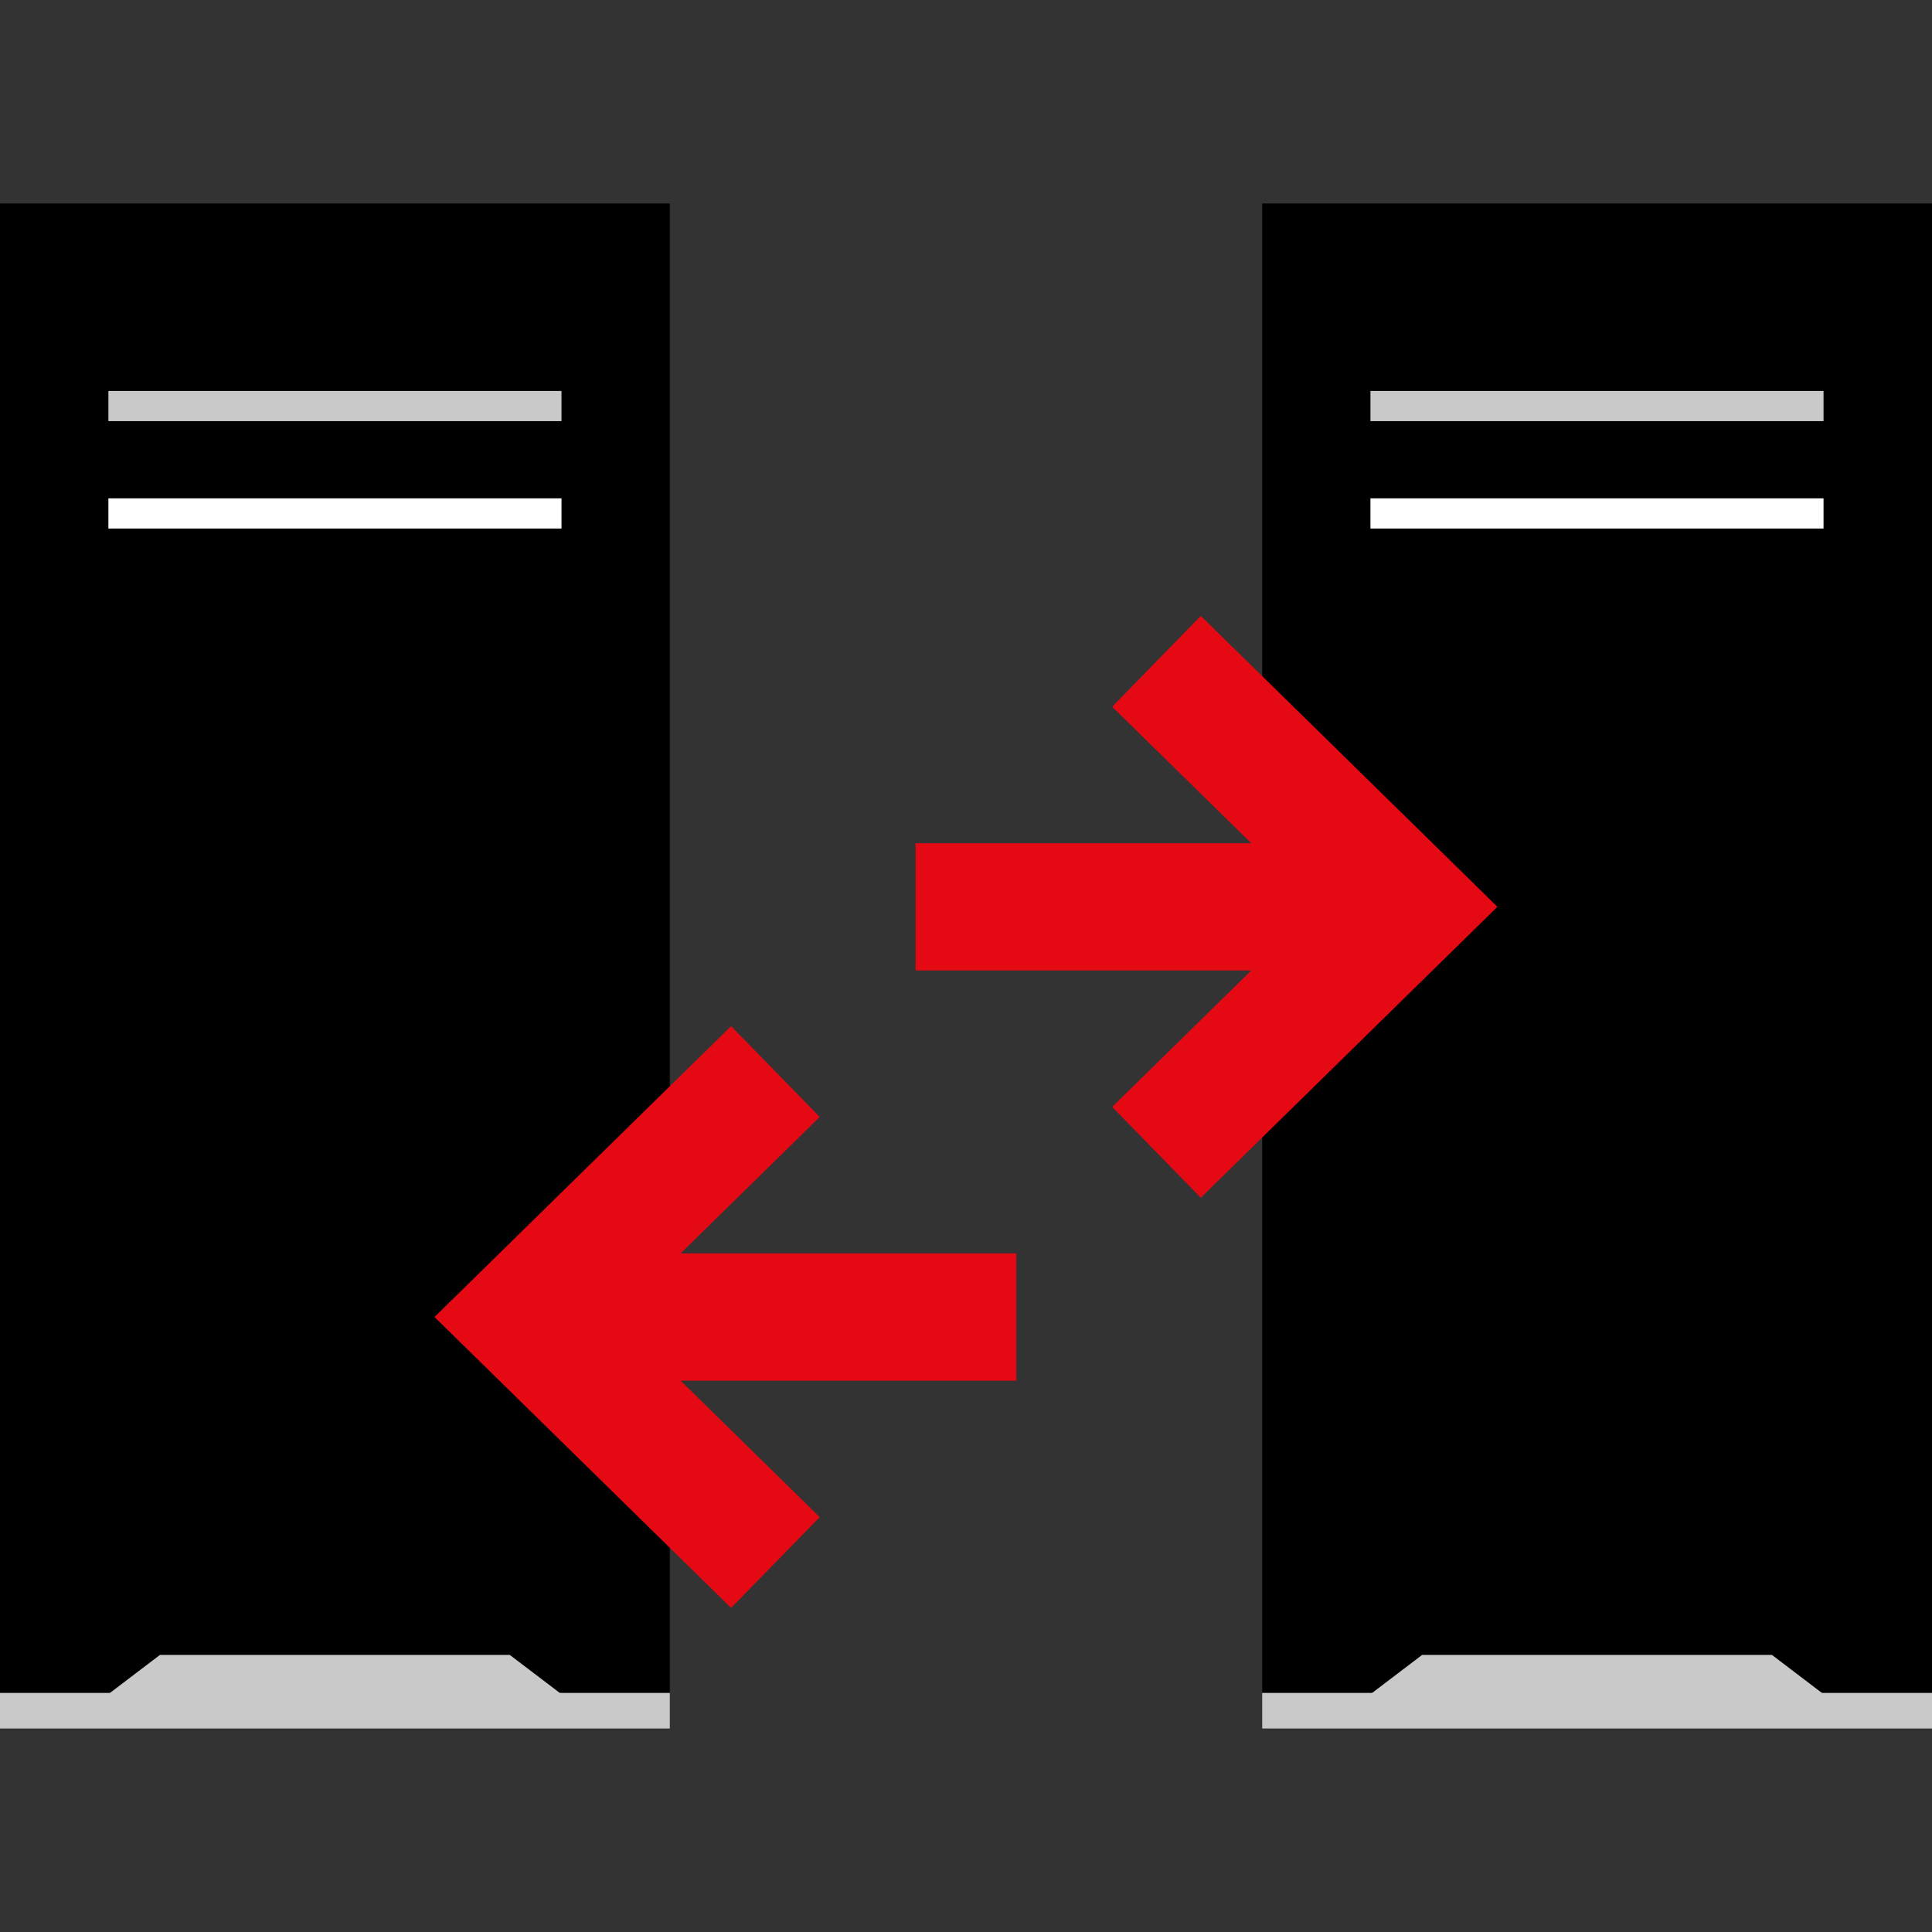 <?xml version="1.0" encoding="iso-8859-1"?>
<!-- Uploaded to: SVG Repo, www.svgrepo.com, Generator: SVG Repo Mixer Tools -->
<svg version="1.1" id="Layer_1" xmlns="http://www.w3.org/2000/svg" xmlns:xlink="http://www.w3.org/1999/xlink" 
	 viewBox="0 0 512.024 512.024" xml:space="preserve">
<rect x="0" y="0" width="512.024" height="512.024" fill="#333333" stroke="none"/>
<rect y="53.924" width="177.52" height="404.16"/>
<rect x="334.504" y="53.924" width="177.52" height="404.16"/>
<rect x="28.728" y="103.612" style="fill:#C9C9C9;" width="120.08" height="8"/>
<rect x="28.728" y="132.076" style="fill:#FFFFFF;" width="120.08" height="8"/>
<rect x="363.2" y="103.612" style="fill:#C9C9C9;" width="120.08" height="8"/>
<rect x="363.2" y="132.076" style="fill:#FFFFFF;" width="120.08" height="8"/>
<g>
	<polygon style="fill:#E50914;" points="217.248,402.076 180.384,365.908 269.352,365.908 269.352,332.18 180.376,332.18 
		217.248,296.02 193.76,271.948 115.152,349.036 193.76,426.132 	"/>
	<polygon style="fill:#E50914;" points="294.752,187.3 331.616,223.468 242.648,223.468 242.648,257.188 331.624,257.188 
		294.752,293.356 318.24,317.42 396.848,240.324 318.24,163.228 	"/>
</g>
<g>
	<rect y="448.66" style="fill:#C9C9C9;" width="177.52" height="9.44"/>
	<polygon style="fill:#C9C9C9;" points="152.864,452.092 24.632,452.092 42.384,438.596 135.112,438.596 	"/>
	<rect x="334.504" y="448.66" style="fill:#C9C9C9;" width="177.52" height="9.44"/>
	<polygon style="fill:#C9C9C9;" points="487.36,452.092 359.136,452.092 376.888,438.596 469.616,438.596 	"/>
</g>
</svg>